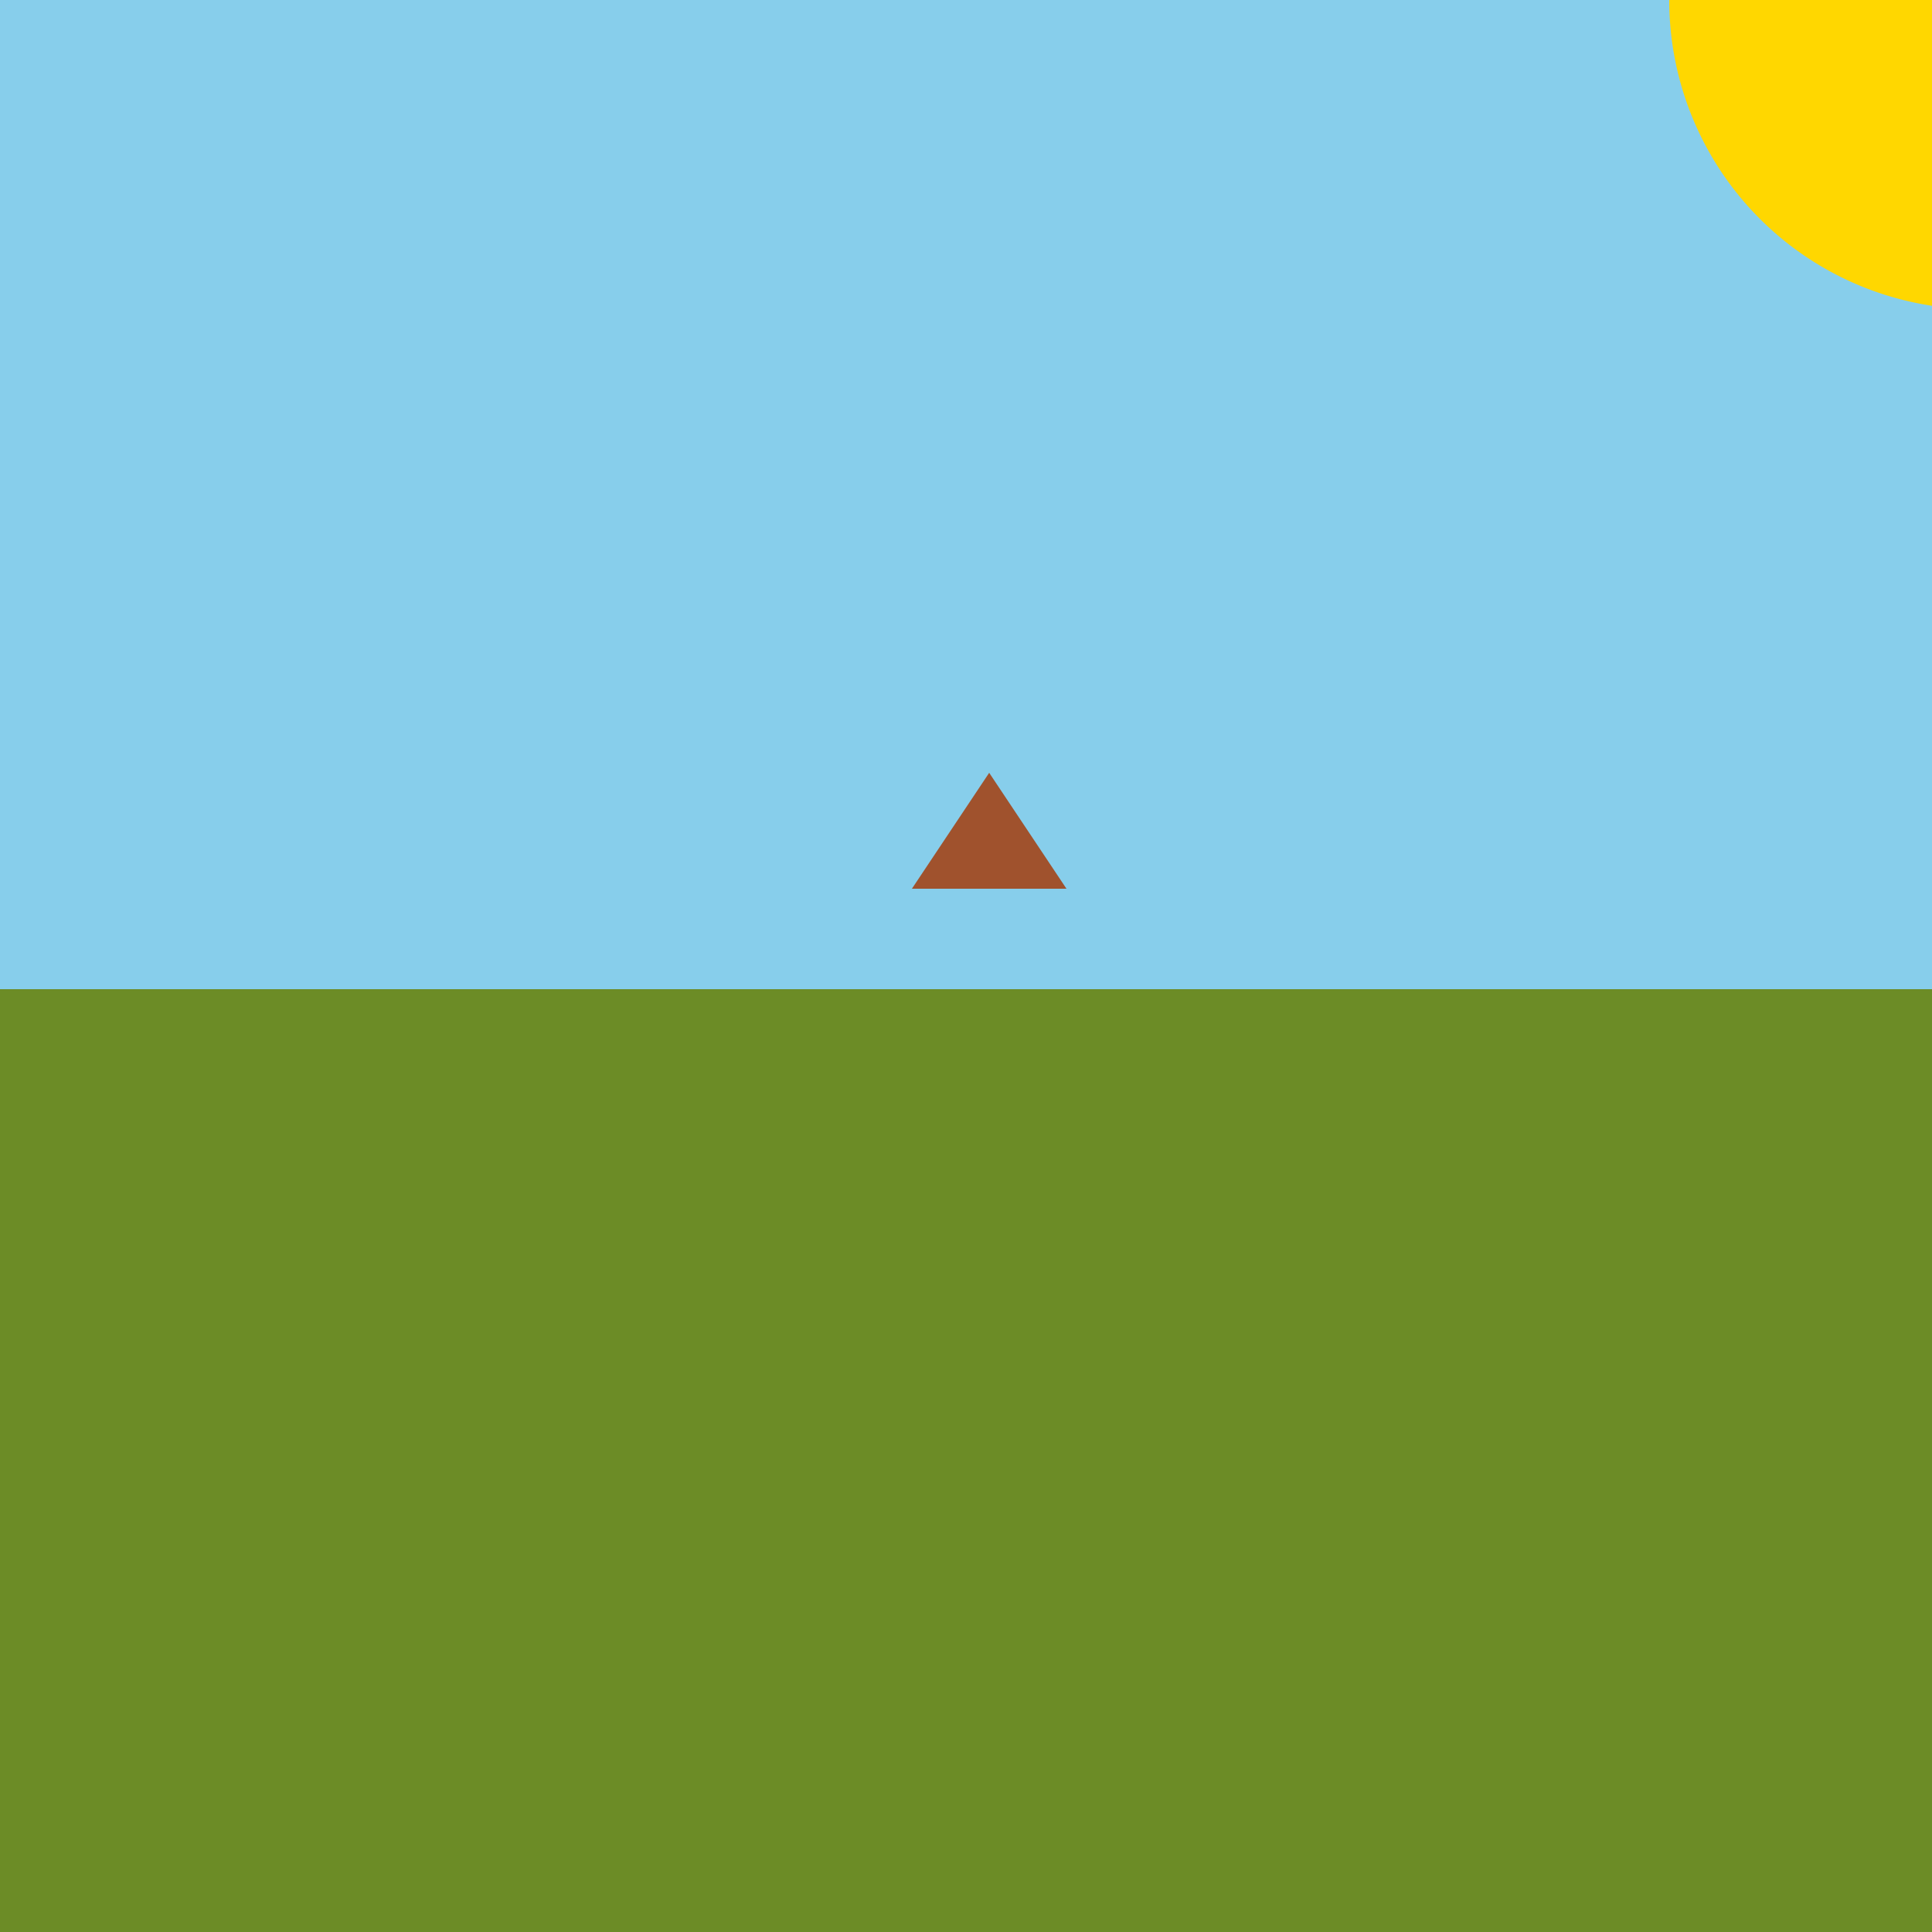 <!--

Generated by DrawGPT.
Free, open source, AI generated images in SVG, PNG, and HTML Canvas format.
https://drawgpt.ai

Created: 2024-01-20T10:51:42.467Z
Link: https://drawgpt.ai/prompt/155738/

-->
<svg xmlns="http://www.w3.org/2000/svg" xmlns:xlink="http://www.w3.org/1999/xlink" width="500" height="500"><defs/><g><rect fill="#6C8C26" stroke="none" x="0" y="256" width="512" height="256"/><rect fill="#87CEEB" stroke="none" x="0" y="0" width="512" height="256"/><path fill="#FFD700" stroke="none" paint-order="stroke fill markers" d=" M 592 0 A 80 80 0 1 0 592 0.08"/><path fill="#A0522D" stroke="none" paint-order="stroke fill markers" d=" M 256 200 L 236 230 L 276 230 Z"/><path fill="none" stroke="none"/></g></svg>